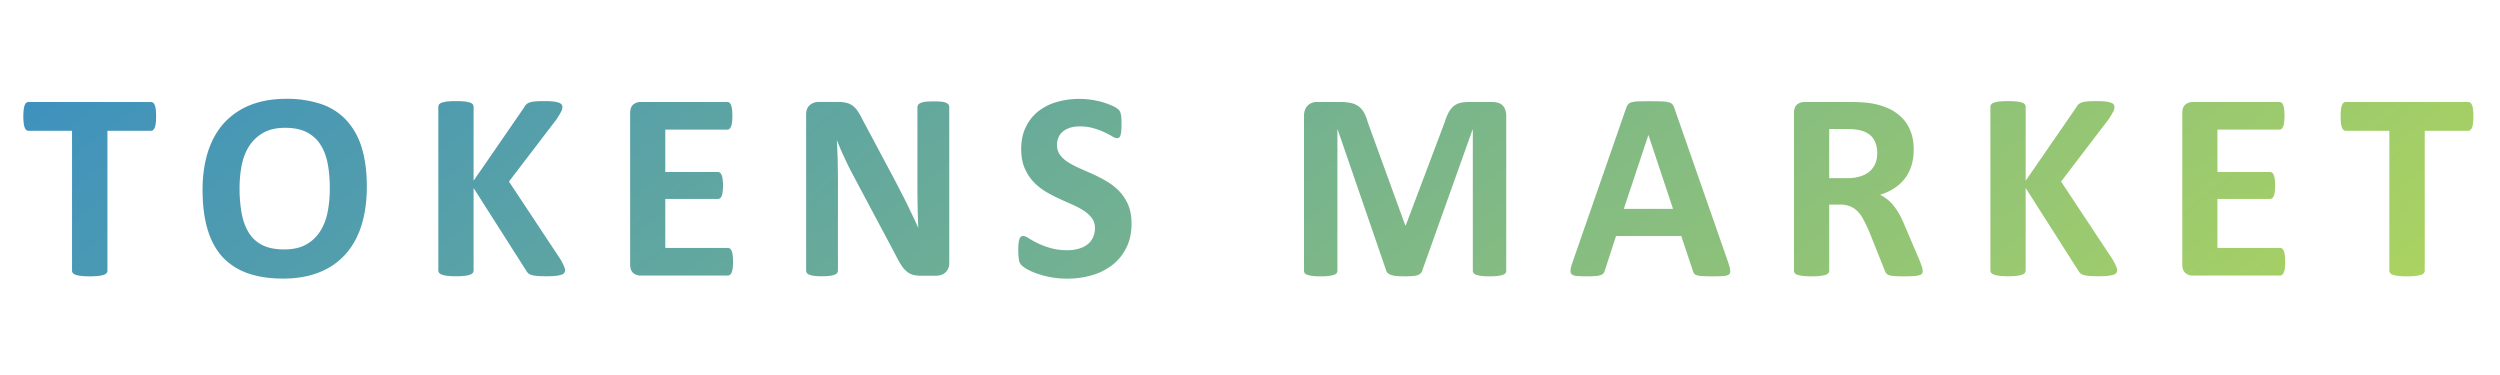 <svg viewBox="209 204 1 16" height="24" width="160" xmlns="http://www.w3.org/2000/svg">
    <defs>
        <linearGradient id="a" x2="1" gradientTransform="scale(68.818 -68.818) rotate(50.925 2.82 .846)"
                        gradientUnits="userSpaceOnUse">
            <stop stop-color="#3a8fc1" offset="0"/>
            <stop stop-color="#c7e449" offset="1"/>
        </linearGradient>
        <linearGradient id="b" x2="1" gradientTransform="scale(68.818 -68.818) rotate(50.925 2.886 .877)"
                        gradientUnits="userSpaceOnUse">
            <stop stop-color="#3a8fc1" offset="0"/>
            <stop stop-color="#c7e449" offset="1"/>
        </linearGradient>
        <linearGradient id="c" x2="1" gradientTransform="scale(68.818 -68.818) rotate(50.925 2.968 .916)"
                        gradientUnits="userSpaceOnUse">
            <stop stop-color="#3a8fc1" offset="0"/>
            <stop stop-color="#c7e449" offset="1"/>
        </linearGradient>
        <linearGradient id="d" x2="1" gradientTransform="scale(68.818 -68.818) rotate(50.925 3.036 .948)"
                        gradientUnits="userSpaceOnUse">
            <stop stop-color="#3a8fc1" offset="0"/>
            <stop stop-color="#c7e449" offset="1"/>
        </linearGradient>
        <linearGradient id="e" x2="1" gradientTransform="scale(68.818 -68.818) rotate(50.925 3.11 .984)"
                        gradientUnits="userSpaceOnUse">
            <stop stop-color="#3a8fc1" offset="0"/>
            <stop stop-color="#c7e449" offset="1"/>
        </linearGradient>
        <linearGradient id="f" x2="1" gradientTransform="scale(68.818 -68.818) rotate(50.925 3.184 1.019)"
                        gradientUnits="userSpaceOnUse">
            <stop stop-color="#3a8fc1" offset="0"/>
            <stop stop-color="#c7e449" offset="1"/>
        </linearGradient>
        <linearGradient id="g" x2="1" gradientTransform="scale(68.818 -68.818) rotate(50.925 3.31 1.079)"
                        gradientUnits="userSpaceOnUse">
            <stop stop-color="#3a8fc1" offset="0"/>
            <stop stop-color="#c7e449" offset="1"/>
        </linearGradient>
        <linearGradient id="h" x2="1" gradientTransform="scale(68.818 -68.818) rotate(50.925 3.393 1.118)"
                        gradientUnits="userSpaceOnUse">
            <stop stop-color="#3a8fc1" offset="0"/>
            <stop stop-color="#c7e449" offset="1"/>
        </linearGradient>
        <linearGradient id="i" x2="1" gradientTransform="scale(68.818 -68.818) rotate(50.925 3.477 1.158)"
                        gradientUnits="userSpaceOnUse">
            <stop stop-color="#3a8fc1" offset="0"/>
            <stop stop-color="#c7e449" offset="1"/>
        </linearGradient>
        <linearGradient id="j" x2="1" gradientTransform="scale(68.818 -68.818) rotate(50.925 3.556 1.196)"
                        gradientUnits="userSpaceOnUse">
            <stop stop-color="#3a8fc1" offset="0"/>
            <stop stop-color="#c7e449" offset="1"/>
        </linearGradient>
        <linearGradient id="k" x2="1" gradientTransform="scale(68.818 -68.818) rotate(50.925 3.625 1.229)"
                        gradientUnits="userSpaceOnUse">
            <stop stop-color="#3a8fc1" offset="0"/>
            <stop stop-color="#c7e449" offset="1"/>
        </linearGradient>
        <linearGradient id="l" x2="1" gradientTransform="scale(68.818 -68.818) rotate(50.925 3.7 1.264)"
                        gradientUnits="userSpaceOnUse">
            <stop stop-color="#3a8fc1" offset="0"/>
            <stop stop-color="#c7e449" offset="1"/>
        </linearGradient>
        <linearGradient id="m" x2="1" gradientTransform="matrix(-24.976 18.82 18.82 24.976 112.5 129.27)"
                        gradientUnits="userSpaceOnUse">
            <stop stop-color="#3a8fc1" offset="0"/>
            <stop stop-color="#c7e449" offset="1"/>
        </linearGradient>
        <linearGradient id="n" x2="1" gradientTransform="scale(-53.534 53.534) rotate(-61.467 1.652 3.368)"
                        gradientUnits="userSpaceOnUse">
            <stop stop-color="#3a8fc1" offset="0"/>
            <stop stop-color="#c7e449" offset="1"/>
        </linearGradient>
        <clipPath id="o">
            <path d="M0 283.465h283.465V0H0Z"/>
        </clipPath>
    </defs>
    <path d="M118.07 127.23a.106.106 0 0 1-.072-.023c-.022-.015-.039-.042-.053-.078s-.025-.083-.032-.143a1.925 1.925 0 0 1 0-.432.58.58 0 0 1 .032-.141.171.171 0 0 1 .053-.079.098.098 0 0 1 .072-.026h1.39v-4.477c0-.03.01-.055.029-.077a.178.178 0 0 1 .091-.056.991.991 0 0 1 .175-.035c.072-.009.163-.013.272-.013s.2.004.272.013a.94.94 0 0 1 .174.035.181.181 0 0 1 .092.056.113.113 0 0 1 .028.077v4.477h1.392c.025 0 .048.008.071.026.02.016.038.043.053.079a.585.585 0 0 1 .031.141c.008.058.011.13.011.214 0 .085-.003.157-.011.218a.593.593 0 0 1-.031.143.187.187 0 0 1-.053.078.12.12 0 0 1-.071.023z"
          fill="url(#a)" transform="matrix(1.333 0 0 -1.333 0 377.95)"/>
    <path d="M125.16 127.13a2.253 2.253 0 0 1-.84-.579c-.226-.252-.396-.558-.51-.917s-.172-.764-.172-1.213c0-.49.054-.912.161-1.271.106-.357.268-.652.482-.885.216-.23.484-.403.805-.517.322-.113.699-.17 1.131-.17.439 0 .824.068 1.157.201.334.133.614.326.839.579.226.253.397.561.512.925.113.364.171.775.171 1.238 0 .478-.055.896-.165 1.251a2.253 2.253 0 0 1-.49.876 1.962 1.962 0 0 1-.807.516 3.407 3.407 0 0 1-1.114.168c-.44 0-.827-.068-1.16-.202m.401-4.484c-.183.09-.33.221-.438.393s-.186.378-.232.62a4.49 4.49 0 0 0-.069.817c0 .261.025.508.071.741.048.233.128.437.243.612.115.174.264.313.45.419.186.103.418.156.695.156.276 0 .504-.046.688-.139.183-.095.33-.225.44-.396.11-.17.188-.374.234-.613s.067-.505.067-.797c0-.266-.023-.517-.07-.752a1.764 1.764 0 0 0-.242-.621 1.232 1.232 0 0 0-.451-.421c-.186-.103-.417-.153-.695-.153s-.508.044-.691.134"
          fill="url(#b)" transform="matrix(1.333 0 0 -1.333 0 377.95)"/>
    <path d="M134.3 127.25a.856.856 0 0 1-.176-.029.282.282 0 0 1-.184-.151l-1.627-2.36v2.365a.133.133 0 0 1-.026.081.187.187 0 0 1-.091.056 1.03 1.03 0 0 1-.171.035 2.36 2.36 0 0 1-.274.011 2.38 2.38 0 0 1-.274-.011 1.06 1.06 0 0 1-.173-.035.196.196 0 0 1-.092-.056.123.123 0 0 1-.028-.081v-5.233c0-.031.009-.058.028-.082a.205.205 0 0 1 .092-.057.8.8 0 0 1 .173-.037c.073-.009.165-.013.274-.013.11 0 .202.004.274.013a.778.778 0 0 1 .171.037.195.195 0 0 1 .091.057.138.138 0 0 1 .026.082v2.635l1.678-2.635c.021-.04.048-.074.084-.103s.094-.05.176-.064c.081-.015.215-.022.4-.022.118 0 .216.004.293.013s.138.021.183.037a.18.18 0 0 1 .09.059.162.162 0 0 1 .024.085.29.29 0 0 1-.021.092c-.011.038-.05.116-.112.234l-1.663 2.511 1.525 1.996c.071.11.119.193.146.244a.34.34 0 0 1 .039.151.116.116 0 0 1-.027.076.178.178 0 0 1-.091.059.939.939 0 0 1-.179.037 2.518 2.518 0 0 1-.284.011c-.112 0-.202-.001-.274-.008"
          fill="url(#c)" transform="matrix(1.333 0 0 -1.333 0 377.95)"/>
    <path d="M137.66 127.23a.36.36 0 0 1-.239-.083c-.063-.056-.097-.146-.097-.273v-4.841c0-.127.034-.218.097-.274a.355.355 0 0 1 .239-.084h2.79c.026 0 .049.009.07.025.022.016.04.04.054.075s.025.079.032.135c.008.055.011.125.011.209 0 .083-.003.151-.011.207-.007.056-.018.102-.032.136s-.032.058-.054.075a.117.117 0 0 1-.07.023h-2.001v1.568h1.679a.12.12 0 0 1 .071.02.16.16 0 0 1 .053.072.456.456 0 0 1 .032.13 1.645 1.645 0 0 1 0 .411c-.006.055-.018.099-.032.132s-.032.057-.053.074a.123.123 0 0 1-.071.023h-1.679v1.356h1.984c.026 0 .048.008.068.024.02.015.037.041.052.075a.57.57 0 0 1 .032.135c.007.056.011.124.011.204 0 .086-.004.157-.011.213a.612.612 0 0 1-.032.138c-.015.035-.032.06-.052.074s-.042.021-.068.021z"
          fill="url(#d)" transform="matrix(1.333 0 0 -1.333 0 377.95)"/>
    <path d="M146.79 127.24a.566.566 0 0 1-.158-.037.184.184 0 0 1-.086-.06.127.127 0 0 1-.027-.078v-2.605c0-.197.003-.405.008-.622.004-.217.01-.427.019-.626h-.005c-.05.113-.104.229-.158.343l-.168.35a9.046 9.046 0 0 1-.178.355c-.061.119-.124.24-.186.364l-1.082 2.03a2.233 2.233 0 0 1-.159.281.762.762 0 0 1-.166.179.54.54 0 0 1-.199.09c-.075.02-.166.029-.275.029h-.605a.423.423 0 0 1-.289-.101c-.079-.067-.119-.167-.119-.302v-4.992c0-.029.007-.054.022-.078.013-.023.04-.041.076-.057a.627.627 0 0 1 .156-.037c.066-.009.148-.013.249-.013.103 0 .187.004.253.013a.663.663 0 0 1 .156.037c.04.016.066.034.082.057a.136.136 0 0 1 .024.078v2.906c0 .218-.004.427-.008.632-.007.206-.016.411-.026.617h.007c.067-.169.14-.343.224-.522.083-.178.164-.346.244-.5l1.383-2.596c.071-.144.135-.26.193-.351a.913.913 0 0 1 .179-.213.507.507 0 0 1 .2-.11.93.93 0 0 1 .261-.031h.48c.055 0 .108.008.162.024a.361.361 0 0 1 .229.204.432.432 0 0 1 .035.176v4.991c0 .03-.008.055-.022.078a.16.16 0 0 1-.076.06.473.473 0 0 1-.152.037c-.066.007-.147.01-.245.01-.102 0-.186-.003-.253-.01"
          fill="url(#e)" transform="matrix(1.333 0 0 -1.333 0 377.95)"/>
    <path d="M150.98 127.23a1.706 1.706 0 0 1-.593-.298 1.41 1.41 0 0 1-.397-.503c-.1-.2-.149-.435-.149-.701 0-.231.034-.43.103-.597.069-.165.158-.309.268-.431s.236-.226.375-.314c.14-.087.285-.164.435-.233.147-.069.292-.135.432-.195.141-.061.265-.128.376-.197.111-.071.199-.151.268-.241a.528.528 0 0 0 .103-.325.692.692 0 0 0-.06-.295.586.586 0 0 0-.173-.224.824.824 0 0 0-.278-.139 1.232 1.232 0 0 0-.368-.05 1.94 1.94 0 0 0-.551.071 2.425 2.425 0 0 0-.412.157 3.2 3.2 0 0 0-.281.156c-.072.047-.129.071-.17.071a.113.113 0 0 1-.074-.024.147.147 0 0 1-.051-.079.652.652 0 0 1-.028-.146 2.283 2.283 0 0 1 .015-.525.3.3 0 0 1 .08-.161.892.892 0 0 1 .181-.129c.085-.05.19-.095.317-.14a2.892 2.892 0 0 1 .969-.162c.283 0 .549.039.798.113a1.9 1.9 0 0 1 .653.332c.185.148.334.331.442.552.109.219.163.477.163.768 0 .224-.036.418-.102.583a1.484 1.484 0 0 1-.271.429 1.79 1.79 0 0 1-.383.313 4.497 4.497 0 0 1-.437.234c-.149.068-.294.133-.438.195a2.82 2.82 0 0 0-.385.198.96.96 0 0 0-.27.24.526.526 0 0 0-.1.32c0 .082.014.161.044.236s.075.138.138.19c.062.054.137.094.229.125s.2.045.321.045c.159 0 .304-.02.435-.058.131-.037.247-.081.347-.128s.186-.091.254-.132a.369.369 0 0 1 .151-.059.11.11 0 0 1 .074.025.163.163 0 0 1 .043.081c.01.039.017.086.022.142.004.058.007.127.007.21 0 .076-.003.138-.005.187a.711.711 0 0 1-.041.204.26.26 0 0 1-.059.073.7.7 0 0 1-.175.108c-.089.042-.19.081-.304.116a2.727 2.727 0 0 1-.765.112c-.255 0-.495-.033-.723-.1"
          fill="url(#f)" transform="matrix(1.333 0 0 -1.333 0 377.95)"/>
    <path d="M164.16 127.23c-.106 0-.199-.01-.279-.032s-.15-.058-.208-.109a.727.727 0 0 1-.156-.202 1.883 1.883 0 0 1-.121-.304l-1.246-3.302h-.016l-1.203 3.309a1.417 1.417 0 0 1-.119.304.62.62 0 0 1-.171.197.679.679 0 0 1-.246.107 1.513 1.513 0 0 1-.339.032h-.737a.418.418 0 0 1-.31-.115c-.077-.078-.116-.19-.116-.335v-4.949c0-.03.008-.055.023-.077a.166.166 0 0 1 .086-.056.926.926 0 0 1 .166-.035 2.05 2.05 0 0 1 .258-.013c.105 0 .192.004.26.013.066.009.12.021.165.035a.168.168 0 0 1 .088.056.132.132 0 0 1 .023.077v4.519h.008l1.554-4.515a.167.167 0 0 1 .052-.081.33.33 0 0 1 .104-.059.748.748 0 0 1 .17-.034 3.551 3.551 0 0 1 .499-.004.745.745 0 0 1 .168.027c.045.015.08.035.106.059a.187.187 0 0 1 .055.092l1.611 4.515h.007v-4.519c0-.03.01-.055.027-.077a.176.176 0 0 1 .085-.056.863.863 0 0 1 .164-.035c.068-.009.155-.013.257-.013.106 0 .194.004.263.013a.913.913 0 0 1 .165.035c.042.013.07.033.085.056a.126.126 0 0 1 .024.077v4.949a.59.59 0 0 1-.028.191.336.336 0 0 1-.219.229.591.591 0 0 1-.199.03z"
          fill="url(#g)" transform="matrix(1.333 0 0 -1.333 0 377.95)"/>
    <path d="M169.58 127.25a.882.882 0 0 1-.208-.03.22.22 0 0 1-.11-.069.432.432 0 0 1-.059-.118l-1.713-4.927c-.035-.1-.056-.18-.064-.241-.009-.061.001-.107.029-.14s.081-.053.155-.062a3.97 3.97 0 0 1 .608-.004.67.67 0 0 1 .176.032c.04.016.071.038.091.065.017.027.031.06.043.1l.353 1.086h2.087l.372-1.116a.29.29 0 0 1 .044-.09c.017-.024.047-.041.089-.053a.834.834 0 0 1 .187-.026 6.023 6.023 0 0 1 .672.004c.08.007.136.025.168.056.03.029.042.074.033.135-.007.06-.03.142-.063.245l-1.718 4.923a.364.364 0 0 1-.062.128.218.218 0 0 1-.12.072 1.098 1.098 0 0 1-.234.03c-.1.004-.235.005-.403.005-.147 0-.264-.001-.353-.005m.335-1.08h.004l.786-2.361h-1.576z"
          fill="url(#h)" transform="matrix(1.333 0 0 -1.333 0 377.95)"/>
    <path d="M174.91 127.23a.36.36 0 0 1-.238-.083c-.063-.056-.097-.146-.097-.273v-5.043c0-.03.01-.055.026-.077a.17.17 0 0 1 .091-.056c.043-.014.1-.026.173-.035s.164-.013.273-.013c.112 0 .202.004.275.013.07.009.128.021.172.035a.182.182 0 0 1 .091.056.113.113 0 0 1 .028.077v2.116h.353a.822.822 0 0 0 .317-.057.73.73 0 0 0 .243-.164c.07-.073.133-.164.19-.273.058-.109.116-.233.178-.374l.496-1.24a.295.295 0 0 1 .044-.087.187.187 0 0 1 .087-.061.642.642 0 0 1 .17-.032 4.971 4.971 0 0 1 .626 0 .845.845 0 0 1 .189.03c.044.015.071.032.082.054a.168.168 0 0 1 .017.079.516.516 0 0 1-.021.118c-.015.05-.043.129-.087.239l-.467 1.093a3.63 3.63 0 0 1-.167.356 2.03 2.03 0 0 1-.184.278 1.226 1.226 0 0 1-.439.354c.172.054.324.125.46.214a1.3 1.3 0 0 1 .546.724c.048.153.071.323.071.509 0 .219-.032.414-.099.585a1.22 1.22 0 0 1-.285.442 1.457 1.457 0 0 1-.453.303c-.18.078-.382.133-.605.163a4.008 4.008 0 0 1-.257.022 6.045 6.045 0 0 1-.362.008zm.794-.863h.507c.128 0 .229-.004.303-.012.073-.009.138-.02.195-.035.189-.051.325-.139.408-.265s.124-.281.124-.465a.863.863 0 0 0-.06-.325c-.041-.099-.1-.182-.18-.252s-.181-.125-.301-.162a1.337 1.337 0 0 0-.42-.058h-.576z"
          fill="url(#i)" transform="matrix(1.333 0 0 -1.333 0 377.95)"/>
    <path d="M183.98 127.25a.855.855 0 0 1-.177-.029.299.299 0 0 1-.184-.151l-1.627-2.36v2.365a.133.133 0 0 1-.026.081.178.178 0 0 1-.091.056.988.988 0 0 1-.171.035 2.35 2.35 0 0 1-.274.011c-.109 0-.201-.002-.273-.011a1.039 1.039 0 0 1-.173-.035.19.19 0 0 1-.092-.056.119.119 0 0 1-.029-.081v-5.233c0-.031.009-.058.029-.082a.2.2 0 0 1 .092-.057c.042-.016.101-.028.173-.037s.164-.013.273-.013c.111 0 .202.004.274.013s.13.021.171.037a.185.185 0 0 1 .091.057.138.138 0 0 1 .026.082v2.635l1.679-2.635a.317.317 0 0 1 .083-.103.389.389 0 0 1 .176-.064c.082-.015.215-.022.401-.022.119 0 .215.004.293.013a.845.845 0 0 1 .182.037.18.18 0 0 1 .091.059.171.171 0 0 1 .023.085.313.313 0 0 1-.02.092c-.012.038-.05.116-.113.234l-1.662 2.511 1.524 1.996c.071.11.119.193.147.244a.35.35 0 0 1 .038.151.12.12 0 0 1-.026.076.177.177 0 0 1-.092.059.926.926 0 0 1-.178.037 2.528 2.528 0 0 1-.284.011c-.111 0-.203-.001-.274-.008"
          fill="url(#j)" transform="matrix(1.333 0 0 -1.333 0 377.95)"/>
    <path d="M187.34 127.23a.354.354 0 0 1-.237-.083c-.065-.056-.098-.146-.098-.273v-4.841c0-.127.033-.218.098-.274a.35.35 0 0 1 .237-.084h2.79c.026 0 .05.009.071.025.022.016.039.04.053.075a.467.467 0 0 1 .033.135c.007.055.011.125.011.209 0 .083-.004.151-.011.207a.466.466 0 0 1-.033.136.174.174 0 0 1-.053.075.12.12 0 0 1-.071.023h-2v1.568h1.679c.026 0 .049.005.07.02.022.015.04.038.053.072a.453.453 0 0 1 .033.13c.008.055.011.124.011.206 0 .08-.003.149-.011.205a.468.468 0 0 1-.033.132.168.168 0 0 1-.053.074.117.117 0 0 1-.07.023h-1.679v1.356h1.983c.026 0 .049.008.069.024.02.015.036.041.052.075a.529.529 0 0 1 .031.135c.007.056.011.124.011.204 0 .086-.004.157-.011.213a.566.566 0 0 1-.031.138c-.016.035-.032.06-.052.074s-.043.021-.069.021z"
          fill="url(#k)" transform="matrix(1.333 0 0 -1.333 0 377.95)"/>
    <path d="M192.24 127.23a.11.11 0 0 1-.072-.023c-.02-.015-.038-.042-.052-.078s-.024-.083-.032-.143a1.717 1.717 0 0 1-.011-.218c0-.084.003-.156.011-.214s.018-.106.032-.141a.187.187 0 0 1 .052-.079.101.101 0 0 1 .072-.026h1.392v-4.477c0-.03.009-.055.028-.077a.182.182 0 0 1 .091-.056.972.972 0 0 1 .175-.035c.072-.009.163-.013.272-.013s.2.004.272.013a.959.959 0 0 1 .174.035.177.177 0 0 1 .092.056.113.113 0 0 1 .029.077v4.477h1.39c.026 0 .049.008.071.026a.18.18 0 0 1 .054.079.54.54 0 0 1 .031.141c.008.058.011.13.011.214 0 .085-.003.157-.011.218a.549.549 0 0 1-.031.143.17.17 0 0 1-.054.078.116.116 0 0 1-.071.023z"
          fill="url(#l)" transform="matrix(1.333 0 0 -1.333 0 377.95)"/>

</svg>
